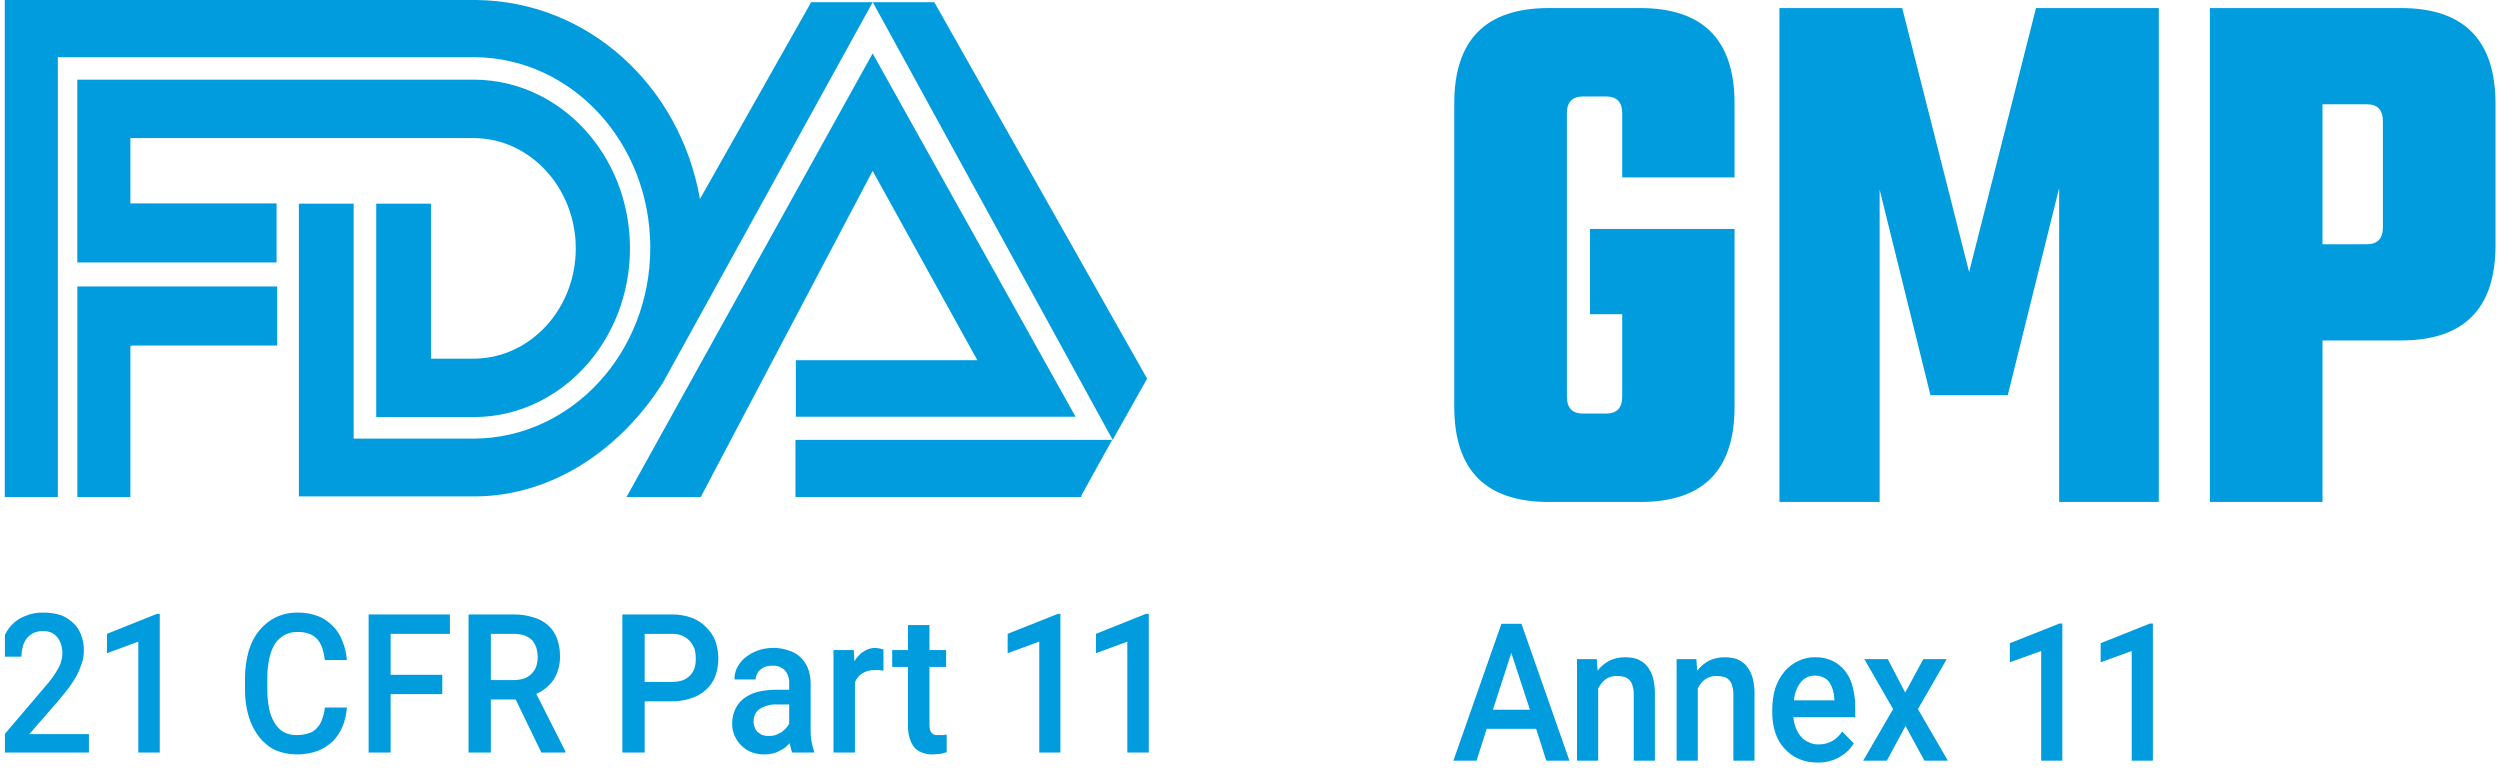 <?xml version="1.0" encoding="UTF-8" standalone="no"?>
<svg xmlns="http://www.w3.org/2000/svg" xmlns:xlink="http://www.w3.org/1999/xlink" xmlns:serif="http://www.serif.com/" width="100%" height="100%" viewBox="0 0 259 80" version="1.1" xml:space="preserve" style="fill-rule:evenodd;clip-rule:evenodd;stroke-linejoin:round;stroke-miterlimit:2;">
    <g transform="matrix(1,0,0,1,0.508,-19)">
        <clipPath id="_clip1">
            <rect x="0" y="0" width="258" height="98"></rect>
        </clipPath>
        <g clip-path="url(#_clip1)">
            <path d="M13.148,54.794L28.207,54.794L28.207,48.677L7.504,48.677L7.504,70.491L13.001,70.491L13.001,54.891L13.148,54.794Z" style="fill:rgb(0,156,222);fill-rule:nonzero;"></path>
            <path d="M7.502,27.254L48.732,27.254C57.592,27.352 64.756,35.119 64.756,44.731C64.756,54.343 57.563,62.143 48.674,62.208L38.469,62.208L38.469,40.103L44.141,40.103L44.141,56.156L48.761,56.156C54.522,56.026 59.142,50.945 59.142,44.731C59.142,38.517 54.464,33.371 48.674,33.307L12.999,33.307L12.999,40.071L28.146,40.071L28.146,46.188L7.502,46.188L7.502,27.254Z" style="fill:rgb(0,156,222);fill-rule:nonzero;"></path>
            <path d="M89.91,19.226L114.765,64.568L118.333,58.225L96.285,19.226L89.91,19.226Z" style="fill:rgb(0,156,222);fill-rule:nonzero;"></path>
            <path d="M64.398,70.492L89.897,24.535L110.921,62.175L81.943,62.175L81.943,56.317L100.745,56.317L89.897,36.704L72.089,70.492L64.398,70.492Z" style="fill:rgb(0,156,222);fill-rule:nonzero;"></path>
            <path d="M114.711,64.569L81.902,64.569L81.902,70.492L111.495,70.492L111.524,70.33L114.711,64.569Z" style="fill:rgb(0,156,222);fill-rule:nonzero;"></path>
            <path d="M30.456,70.427L30.456,40.102L36.129,40.102L36.129,64.439L48.673,64.439C58.732,64.342 66.861,55.539 66.861,44.665C66.861,33.79 58.761,25.02 48.702,24.923L5.484,24.923L5.484,70.492L-0.014,70.492L-0.014,19L48.79,19C60.34,19.097 69.932,27.803 72.008,39.616L83.529,19.227L89.903,19.227L70.136,55.086L68.206,58.581C63.966,65.346 56.919,70.362 48.79,70.427L30.456,70.427Z" style="fill:rgb(0,156,222);fill-rule:nonzero;"></path>
            <path d="M8.703,95.055L2.533,95.055L5.487,91.656L6.569,90.33C6.873,89.916 7.156,89.484 7.417,89.035C7.638,88.612 7.824,88.168 7.972,87.708C8.111,87.294 8.18,86.855 8.177,86.413C8.19,85.846 8.091,85.283 7.884,84.763C7.71,84.283 7.429,83.859 7.066,83.533C6.691,83.17 6.253,82.894 5.779,82.724C5.198,82.548 4.598,82.461 3.995,82.465C3.347,82.443 2.701,82.564 2.095,82.821C1.556,83.019 1.066,83.351 0.662,83.792C0.284,84.201 -0.006,84.698 -0.186,85.248C-0.399,85.812 -0.509,86.417 -0.508,87.028L1.715,87.028C1.716,86.666 1.765,86.307 1.861,85.96C1.943,85.652 2.083,85.365 2.27,85.119C2.472,84.89 2.71,84.703 2.972,84.569C3.289,84.434 3.626,84.368 3.966,84.375C4.255,84.373 4.542,84.428 4.814,84.536C5.05,84.644 5.26,84.81 5.428,85.022C5.599,85.227 5.728,85.469 5.808,85.734C5.902,86.025 5.951,86.331 5.955,86.64C5.956,86.891 5.927,87.142 5.867,87.384C5.802,87.657 5.704,87.918 5.574,88.161C5.396,88.486 5.2,88.799 4.99,89.1C4.707,89.496 4.404,89.874 4.083,90.232L-0.245,95.314L-0.245,96.964L8.703,96.964L8.703,95.055ZM16.043,82.595L15.75,82.595L10.575,84.666L10.575,86.672L13.82,85.475L13.82,96.964L16.043,96.964L16.043,82.595ZM33.149,92.304C33.104,92.727 33.005,93.141 32.856,93.534C32.752,93.87 32.571,94.171 32.33,94.407C32.105,94.683 31.809,94.875 31.482,94.958C31.075,95.097 30.651,95.163 30.225,95.152C29.75,95.171 29.278,95.059 28.85,94.828C28.472,94.593 28.151,94.26 27.915,93.857C27.643,93.394 27.455,92.878 27.359,92.336C27.237,91.698 27.178,91.047 27.184,90.394L27.184,89.229C27.184,88.554 27.253,87.881 27.388,87.223C27.501,86.681 27.699,86.166 27.973,85.701C28.234,85.316 28.575,85.005 28.967,84.795C29.395,84.564 29.867,84.453 30.342,84.472C30.749,84.46 31.154,84.526 31.541,84.666C31.862,84.781 32.153,84.981 32.389,85.248C32.604,85.513 32.773,85.821 32.886,86.155C33.011,86.554 33.099,86.966 33.149,87.384L35.43,87.384C35.382,86.701 35.223,86.032 34.962,85.41C34.745,84.813 34.404,84.281 33.968,83.857C33.523,83.394 32.995,83.04 32.418,82.821C31.749,82.575 31.047,82.455 30.342,82.465C29.559,82.451 28.783,82.616 28.061,82.951C27.416,83.268 26.838,83.731 26.365,84.31C25.86,84.925 25.481,85.654 25.254,86.446C25.003,87.348 24.875,88.286 24.874,89.229L24.874,90.394C24.858,91.35 24.986,92.301 25.254,93.21C25.484,93.994 25.852,94.719 26.336,95.346C26.793,95.931 27.362,96.396 28.002,96.705C28.711,97.01 29.465,97.164 30.225,97.158C30.958,97.166 31.689,97.046 32.389,96.802C32.964,96.573 33.499,96.234 33.968,95.799C34.398,95.361 34.746,94.833 34.991,94.246C35.233,93.629 35.381,92.973 35.43,92.304L33.149,92.304ZM45.313,88.906L39.962,88.906L39.962,84.666L46.103,84.666L46.103,82.659L37.681,82.659L37.681,96.964L39.962,96.964L39.962,90.912L45.313,90.912L45.313,88.906ZM55.577,96.964L58.063,96.964L58.063,96.835L55.051,90.88C55.768,90.58 56.396,90.064 56.864,89.391C57.297,88.686 57.522,87.849 57.507,86.996C57.516,86.353 57.407,85.714 57.185,85.119C56.985,84.584 56.663,84.115 56.25,83.76C55.802,83.37 55.283,83.094 54.729,82.951C54.073,82.745 53.393,82.647 52.711,82.659L48.033,82.659L48.033,96.964L50.343,96.964L50.343,91.462L52.916,91.462L55.577,96.964ZM50.343,84.666L52.711,84.666C53.087,84.663 53.461,84.718 53.823,84.828C54.11,84.936 54.377,85.1 54.612,85.313C54.801,85.539 54.95,85.802 55.051,86.09C55.146,86.414 55.196,86.752 55.197,87.093C55.196,87.413 55.147,87.73 55.051,88.032C54.947,88.316 54.787,88.57 54.583,88.776C54.357,89.011 54.088,89.188 53.793,89.294C53.441,89.402 53.077,89.456 52.711,89.456L50.343,89.456L50.343,84.666ZM69.057,91.656C69.751,91.674 70.443,91.565 71.104,91.333C71.663,91.168 72.182,90.87 72.625,90.459C73.048,90.093 73.38,89.614 73.59,89.067C74.019,87.883 74.019,86.562 73.59,85.378C73.373,84.826 73.042,84.339 72.625,83.954C72.187,83.512 71.668,83.181 71.104,82.983C70.443,82.751 69.751,82.641 69.057,82.659L63.969,82.659L63.969,96.964L66.279,96.964L66.279,91.656L69.057,91.656ZM66.279,84.666L69.057,84.666C69.445,84.657 69.831,84.722 70.198,84.86C70.49,85 70.758,85.198 70.987,85.443C71.186,85.679 71.345,85.953 71.455,86.252C71.537,86.567 71.576,86.894 71.572,87.223C71.58,87.551 71.541,87.879 71.455,88.194C71.358,88.491 71.198,88.757 70.987,88.97C70.762,89.205 70.492,89.382 70.198,89.488C69.826,89.598 69.442,89.652 69.057,89.65L66.279,89.65L66.279,84.666ZM83.824,96.964L83.824,96.802C83.564,96.072 83.445,95.289 83.473,94.504L83.473,89.779C83.472,89.234 83.373,88.695 83.181,88.194C82.992,87.759 82.723,87.373 82.391,87.061C82.034,86.734 81.614,86.501 81.163,86.381C80.671,86.209 80.158,86.122 79.643,86.122C79.067,86.114 78.493,86.212 77.947,86.413C77.484,86.582 77.049,86.834 76.66,87.158C76.327,87.438 76.048,87.791 75.841,88.194C75.669,88.564 75.579,88.974 75.578,89.391L77.771,89.391C77.775,89.197 77.826,89.007 77.917,88.841C77.985,88.65 78.108,88.491 78.268,88.388C78.422,88.242 78.601,88.132 78.795,88.064C79.024,87.998 79.26,87.965 79.496,87.967C79.734,87.947 79.973,87.979 80.199,88.062C80.425,88.146 80.633,88.278 80.812,88.452C80.962,88.63 81.078,88.839 81.153,89.067C81.229,89.295 81.262,89.537 81.251,89.779L81.251,90.459L79.847,90.459C79.208,90.462 78.571,90.537 77.947,90.686C77.447,90.82 76.972,91.05 76.543,91.365C76.176,91.65 75.876,92.027 75.666,92.466C75.45,92.937 75.34,93.458 75.344,93.987C75.341,94.424 75.431,94.857 75.607,95.249C75.781,95.63 76.019,95.971 76.309,96.252C76.616,96.553 76.974,96.784 77.362,96.932C77.805,97.093 78.27,97.169 78.736,97.158C79.002,97.16 79.267,97.127 79.526,97.061C79.77,97.014 80.006,96.927 80.227,96.802C80.441,96.703 80.646,96.584 80.841,96.446L81.309,95.993C81.331,96.17 81.37,96.344 81.426,96.511C81.453,96.67 81.502,96.823 81.573,96.964L83.824,96.964ZM78.473,95.152C78.294,95.071 78.127,94.962 77.976,94.828C77.837,94.702 77.735,94.533 77.683,94.343C77.603,94.162 77.563,93.962 77.566,93.76C77.557,93.496 77.612,93.233 77.725,93C77.838,92.767 78.006,92.571 78.21,92.433C78.774,92.096 79.412,91.939 80.052,91.98L81.251,91.98L81.251,93.987C81.153,94.145 81.045,94.297 80.929,94.44L80.461,94.861L79.847,95.152C79.618,95.218 79.382,95.251 79.145,95.249C78.918,95.255 78.691,95.223 78.473,95.152ZM91.017,86.284L90.667,86.187L90.228,86.122C89.774,86.107 89.326,86.242 88.941,86.51C88.562,86.758 88.241,87.102 88.006,87.514L87.947,86.349L85.842,86.349L85.842,96.964L88.064,96.964L88.064,89.682C88.217,89.304 88.473,88.987 88.795,88.776C89.197,88.529 89.652,88.406 90.111,88.42L90.579,88.42L91.017,88.485L91.017,86.284ZM93.561,83.76L93.561,86.349L91.924,86.349L91.924,88.096L93.561,88.096L93.561,94.181C93.546,94.655 93.616,95.128 93.766,95.573C93.87,95.928 94.051,96.25 94.292,96.511C94.528,96.741 94.808,96.907 95.111,96.997C95.431,97.118 95.768,97.173 96.105,97.158L96.953,97.094L97.568,96.932L97.568,95.087L97.246,95.152L96.398,95.152C96.272,95.126 96.155,95.066 96.058,94.975C95.96,94.884 95.886,94.766 95.842,94.634C95.805,94.442 95.786,94.247 95.784,94.051L95.784,88.096L97.509,88.096L97.509,86.349L95.784,86.349L95.784,83.76L93.561,83.76ZM109.352,82.595L109.089,82.595L103.884,84.666L103.884,86.672L107.159,85.475L107.159,96.964L109.352,96.964L109.352,82.595ZM118.504,82.595L118.212,82.595L113.036,84.666L113.036,86.672L116.282,85.475L116.282,96.964L118.504,96.964L118.504,82.595Z" style="fill:rgb(0,156,222);fill-rule:nonzero;"></path>
            <path d="M156.061,86.636L157.991,92.526L154.16,92.526L156.061,86.636ZM155.037,83.626L150.066,97.802L152.464,97.802L153.517,94.501L158.634,94.501L159.687,97.802L162.085,97.802L157.114,83.626L155.037,83.626Z" style="fill:rgb(0,156,222);fill-rule:nonzero;"></path>
            <path d="M164.916,87.285L165.004,88.483C165.341,88.043 165.76,87.69 166.232,87.447C166.74,87.208 167.288,87.087 167.84,87.091C168.275,87.085 168.709,87.151 169.127,87.285C169.488,87.434 169.817,87.665 170.092,87.965C170.386,88.317 170.606,88.737 170.735,89.195C170.888,89.784 170.957,90.395 170.94,91.007L170.94,97.804L168.747,97.804L168.747,90.975C168.757,90.668 168.718,90.361 168.63,90.069C168.578,89.842 168.472,89.635 168.323,89.47C168.173,89.305 167.986,89.187 167.782,89.13C167.533,89.062 167.278,89.03 167.021,89.033C166.612,89.016 166.206,89.128 165.852,89.357C165.523,89.607 165.253,89.94 165.062,90.328L165.062,97.804L162.869,97.804L162.869,87.285L164.916,87.285Z" style="fill:rgb(0,156,222);fill-rule:nonzero;"></path>
            <path d="M175.236,87.285L175.324,88.483C175.661,88.043 176.08,87.69 176.552,87.447C177.061,87.208 177.608,87.087 178.16,87.091C178.596,87.087 179.029,87.153 179.447,87.285C179.809,87.433 180.138,87.665 180.412,87.965C180.696,88.325 180.914,88.743 181.055,89.195C181.208,89.783 181.277,90.395 181.26,91.007L181.26,97.804L179.067,97.804L179.067,90.975C179.078,90.667 179.038,90.36 178.95,90.068C178.897,89.834 178.785,89.621 178.628,89.454C178.474,89.29 178.282,89.178 178.073,89.13C177.834,89.06 177.588,89.027 177.342,89.033C176.932,89.016 176.526,89.128 176.172,89.356C175.836,89.598 175.564,89.933 175.383,90.327L175.383,97.804L173.189,97.804L173.189,87.285L175.236,87.285Z" style="fill:rgb(0,156,222);fill-rule:nonzero;"></path>
            <path d="M187.513,89C187.239,88.988 186.967,89.042 186.714,89.159C186.461,89.277 186.235,89.454 186.051,89.679C185.641,90.205 185.395,90.864 185.349,91.556L189.531,91.556L189.531,91.394C189.513,91.087 189.464,90.783 189.385,90.488C189.303,90.211 189.185,89.95 189.034,89.712C188.876,89.48 188.663,89.301 188.42,89.194C188.135,89.055 187.825,88.988 187.513,89ZM187.776,97.997C187.107,98.008 186.442,97.876 185.817,97.608C185.268,97.369 184.77,97.005 184.355,96.54C183.935,96.088 183.614,95.534 183.419,94.922C183.207,94.279 183.098,93.6 183.098,92.916L183.098,92.527C183.093,91.758 183.202,90.993 183.419,90.262C183.642,89.629 183.969,89.047 184.384,88.547C184.778,88.083 185.256,87.719 185.788,87.478C186.332,87.217 186.92,87.085 187.513,87.09C188.146,87.069 188.774,87.202 189.355,87.478C189.861,87.72 190.311,88.085 190.671,88.547C191.038,89.023 191.299,89.588 191.432,90.197C191.613,90.869 191.702,91.567 191.695,92.268L191.695,93.304L185.291,93.304C185.319,93.696 185.408,94.079 185.554,94.437C185.674,94.765 185.853,95.062 186.08,95.311C186.294,95.577 186.566,95.777 186.87,95.893C187.191,96.055 187.541,96.133 187.893,96.12C188.39,96.129 188.881,96.007 189.326,95.764C189.725,95.524 190.074,95.193 190.35,94.793L191.549,96.023C191.371,96.286 191.175,96.535 190.964,96.767C190.712,97.005 190.438,97.211 190.145,97.382C189.814,97.585 189.46,97.738 189.092,97.835C188.663,97.96 188.22,98.014 187.776,97.997Z" style="fill:rgb(0,156,222);fill-rule:nonzero;"></path>
            <path d="M198.746,87.285L196.875,90.748L195.062,87.285L192.635,87.285L195.617,92.463L192.518,97.803L194.974,97.803L196.904,94.211L198.863,97.803L201.29,97.803L198.19,92.463L201.173,87.285L198.746,87.285Z" style="fill:rgb(0,156,222);fill-rule:nonzero;"></path>
            <path d="M212.859,83.595L207.713,85.634L207.713,87.608L210.959,86.443L210.959,97.803L213.152,97.803L213.152,83.595L212.859,83.595Z" style="fill:rgb(0,156,222);fill-rule:nonzero;"></path>
            <path d="M222.238,83.595L217.121,85.634L217.121,87.608L220.338,86.443L220.338,97.803L222.531,97.803L222.531,83.595L222.238,83.595Z" style="fill:rgb(0,156,222);fill-rule:nonzero;"></path>
            <path d="M179.191,37.377L167.553,37.377L167.553,30.742C167.553,29.577 166.997,28.994 165.886,28.994L163.488,28.994C162.377,28.994 161.822,29.577 161.822,30.742L161.822,60.097C161.822,61.262 162.377,61.844 163.488,61.844L165.886,61.844C166.997,61.844 167.553,61.262 167.553,60.097L167.553,51.552L164.219,51.552L164.219,42.717L179.191,42.717L179.191,61.132C179.191,67.735 175.945,71.003 169.395,71.003L159.95,71.003C153.429,71.003 150.154,67.735 150.154,61.132L150.154,29.706C150.154,23.126 153.42,19.835 159.95,19.835L169.395,19.835C175.945,19.835 179.191,23.137 179.191,29.706L179.191,37.377Z" style="fill:rgb(0,156,222);fill-rule:nonzero;"></path>
            <path d="M210.422,19.835L203.492,47.183L196.562,19.835L183.842,19.835L183.842,71.003L194.222,71.003L194.222,38.639L199.486,59.935L207.498,59.935L212.82,38.477L212.82,71.003L223.142,71.003L223.142,19.835L210.422,19.835Z" style="fill:rgb(0,156,222);fill-rule:nonzero;"></path>
            <path d="M246.36,42.555L246.36,31.551C246.36,30.386 245.805,29.804 244.694,29.804L240.103,29.804L240.103,44.303L244.694,44.303C245.805,44.303 246.36,43.72 246.36,42.555ZM228.436,19.835L248.232,19.835C254.743,19.835 258.008,23.126 258.028,29.706L258.028,44.4C258.028,50.981 254.762,54.271 248.232,54.271L240.103,54.271L240.103,71.003L228.436,71.003L228.436,19.835Z" style="fill:rgb(0,156,222);fill-rule:nonzero;"></path>
        </g>
    </g>
</svg>
